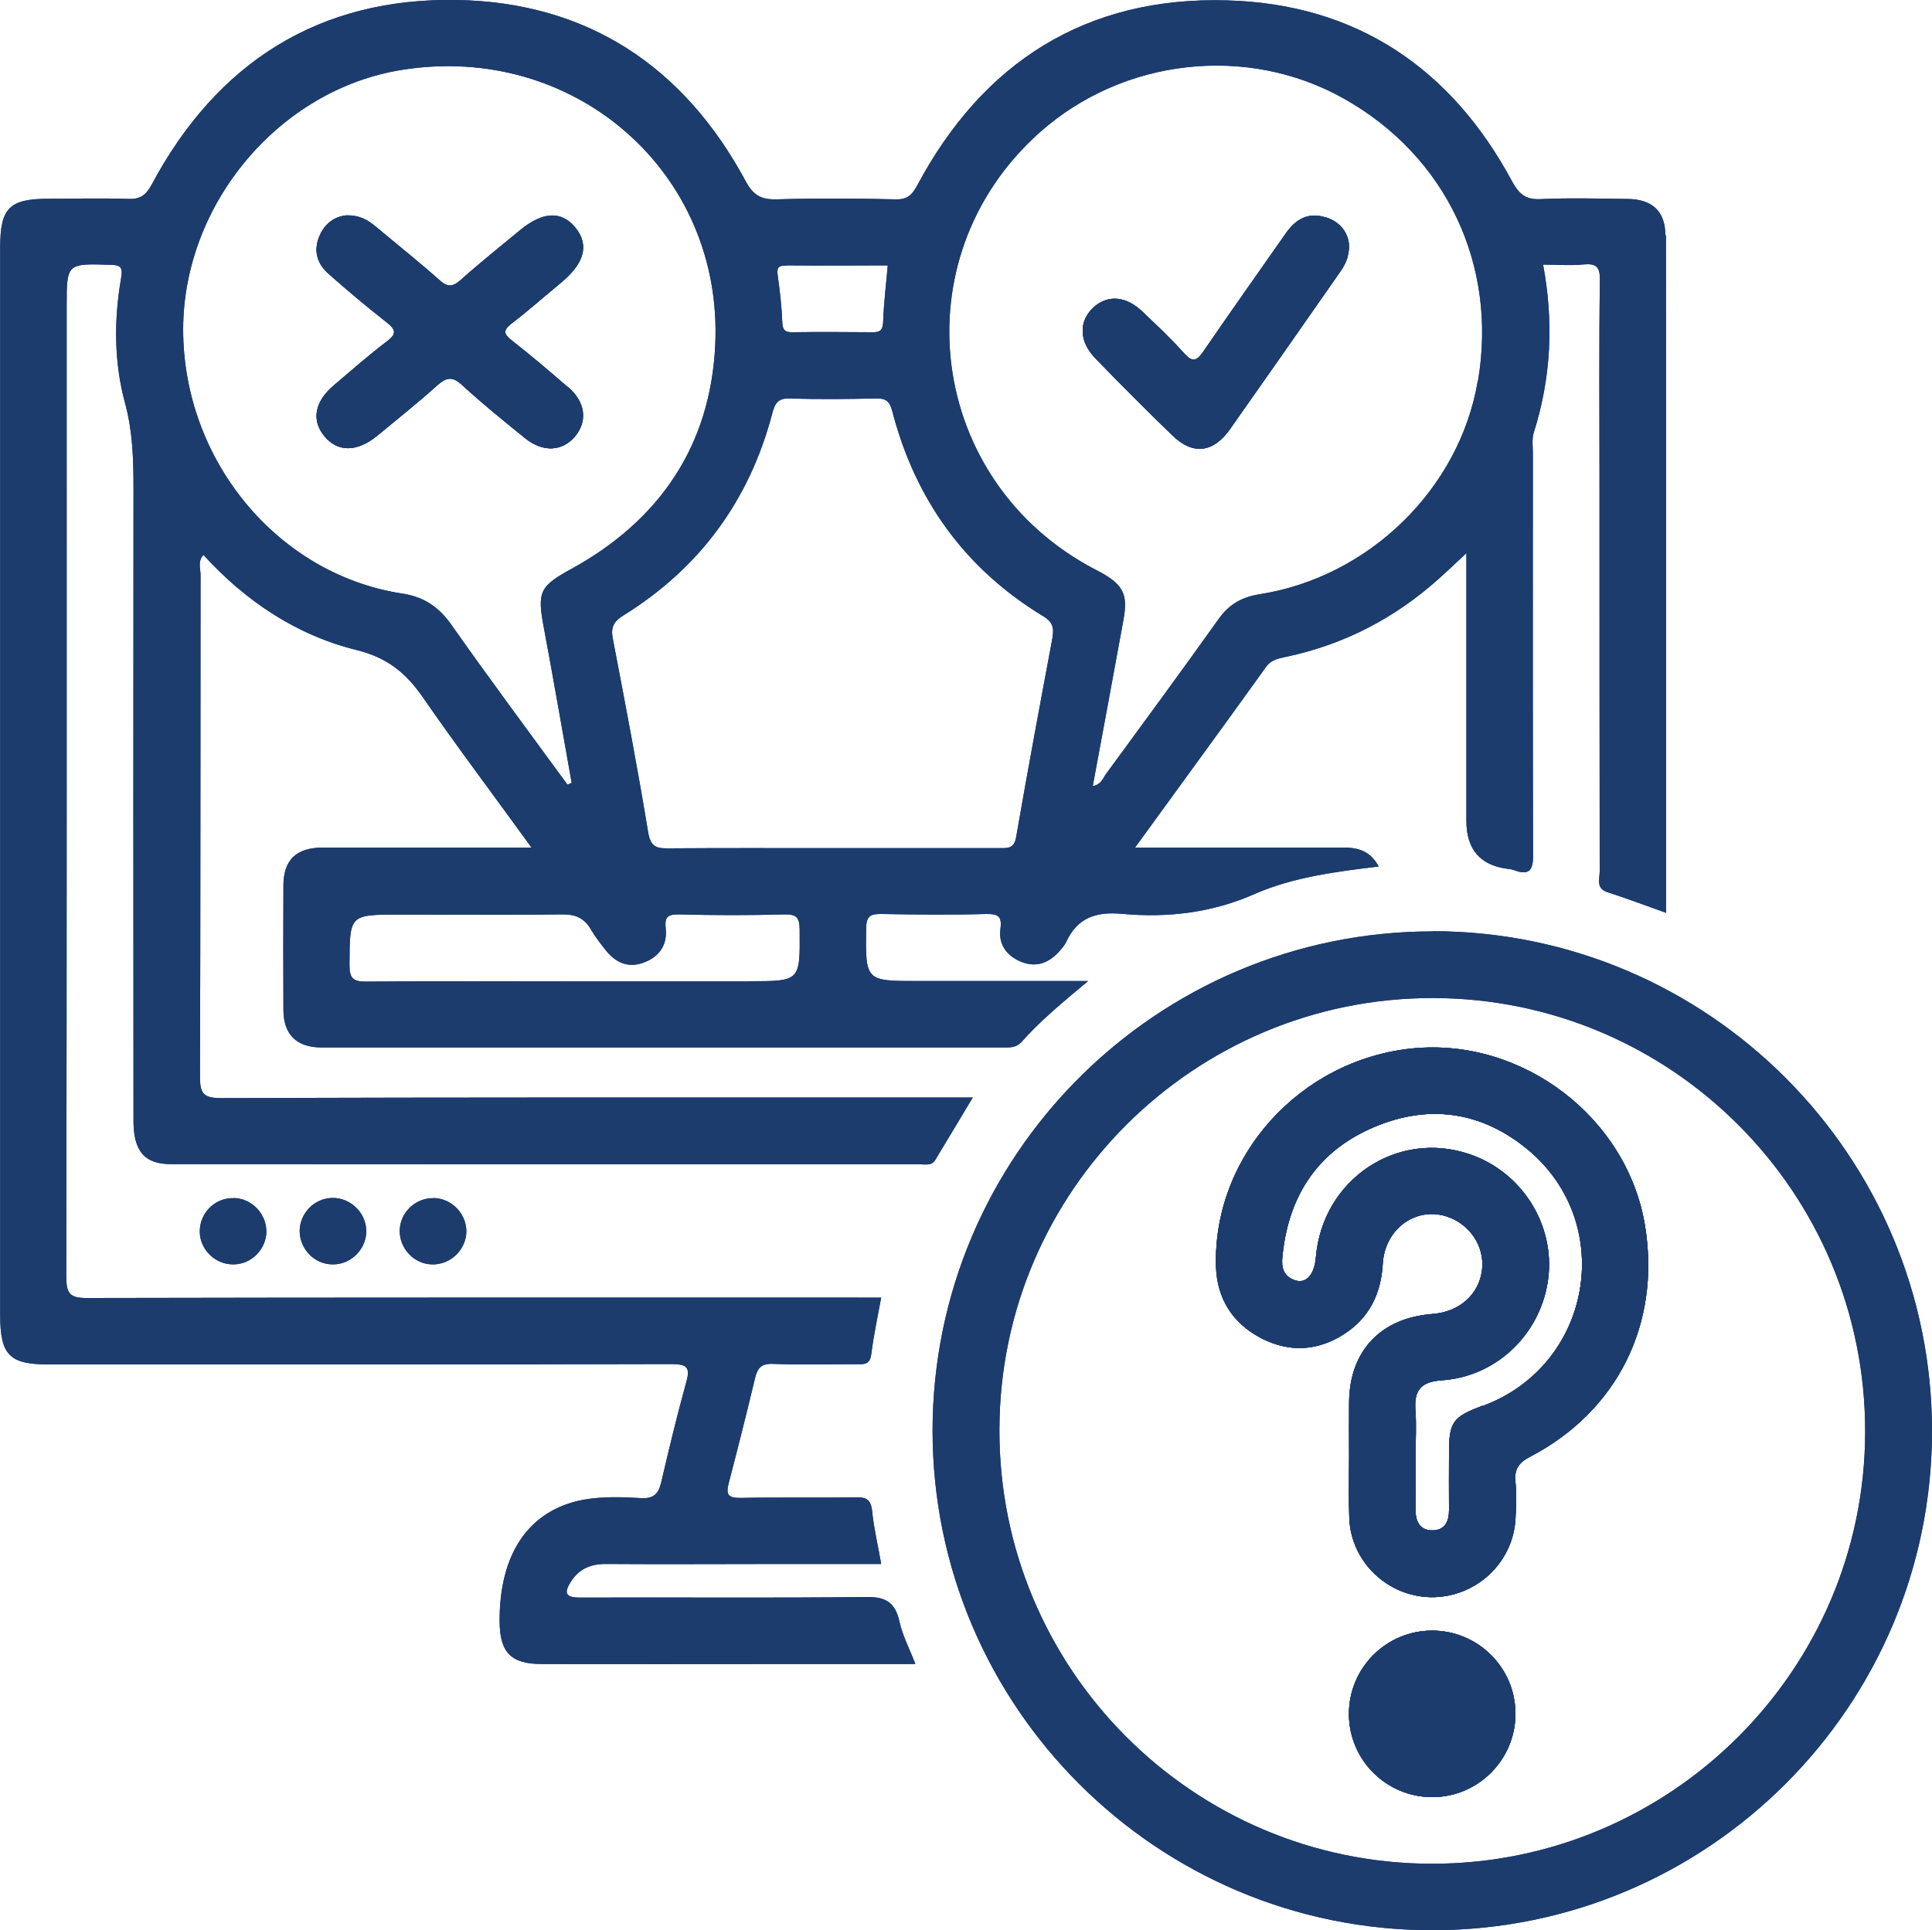 <?xml version="1.0" encoding="UTF-8"?>
<svg id="Layer_2" data-name="Layer 2" xmlns="http://www.w3.org/2000/svg" viewBox="0 0 100 99.93">
  <defs>
    <style>
      .cls-1 {
        fill: #1c3c6e;
        stroke-width: 0px;
      }
    </style>
  </defs>
  <g id="Layer_1-2" data-name="Layer 1">
    <g>
      <path class="cls-1" d="M12.11,62.02c.92.02,1.68.81,1.68,1.73-.01.93-.78,1.71-1.71,1.71-.93.01-1.72-.75-1.74-1.67-.02-.98.78-1.79,1.76-1.76Z"/>
      <path class="cls-1" d="M17.2,62.02c.92-.02,1.72.73,1.76,1.65.03.97-.77,1.8-1.74,1.79-.93,0-1.69-.77-1.71-1.71,0-.93.75-1.71,1.68-1.73Z"/>
      <path class="cls-1" d="M22.43,62.02c.93.01,1.69.78,1.71,1.71,0,.97-.83,1.77-1.8,1.73-.93-.03-1.67-.84-1.65-1.76.02-.93.81-1.68,1.74-1.67Z"/>
      <path class="cls-1" d="M29.38,20.04c-.94-.82-1.91-1.64-2.89-2.41-.43-.33-.46-.53-.02-.88.89-.68,1.72-1.42,2.57-2.12,1.22-1.01,1.46-1.95.75-2.83-.73-.9-1.72-.84-2.9.15-1.03.85-2.06,1.67-3.05,2.56-.41.36-.68.37-1.08.01-1.08-.96-2.2-1.85-3.31-2.78-.39-.32-.81-.6-1.53-.58-.56.05-1.11.39-1.39,1.09-.31.76-.09,1.42.51,1.94.97.85,1.96,1.68,2.97,2.48.5.38.55.61.02,1.01-.94.71-1.83,1.5-2.74,2.27-.99.83-1.16,1.79-.51,2.6.69.86,1.69.86,2.74.01,1.05-.86,2.12-1.72,3.13-2.63.46-.41.77-.46,1.26-.02,1.06.97,2.18,1.87,3.29,2.78.92.74,1.92.68,2.58-.12.65-.79.52-1.77-.39-2.55ZM29.38,20.04c-.94-.82-1.91-1.64-2.89-2.41-.43-.33-.46-.53-.02-.88.89-.68,1.72-1.42,2.57-2.12,1.22-1.01,1.46-1.95.75-2.83-.73-.9-1.72-.84-2.9.15-1.03.85-2.06,1.67-3.05,2.56-.41.36-.68.37-1.08.01-1.08-.96-2.2-1.85-3.31-2.78-.39-.32-.81-.6-1.53-.58-.56.05-1.11.39-1.39,1.09-.31.76-.09,1.42.51,1.94.97.85,1.96,1.68,2.97,2.48.5.38.55.61.02,1.01-.94.71-1.83,1.5-2.74,2.27-.99.83-1.16,1.79-.51,2.6.69.86,1.69.86,2.74.01,1.05-.86,2.12-1.72,3.13-2.63.46-.41.77-.46,1.26-.02,1.06.97,2.18,1.87,3.29,2.78.92.74,1.92.68,2.58-.12.65-.79.52-1.77-.39-2.55ZM29.38,20.04c-.94-.82-1.91-1.64-2.89-2.41-.43-.33-.46-.53-.02-.88.89-.68,1.72-1.42,2.57-2.12,1.22-1.01,1.46-1.95.75-2.83-.73-.9-1.72-.84-2.9.15-1.03.85-2.06,1.67-3.05,2.56-.41.36-.68.37-1.08.01-1.08-.96-2.2-1.85-3.31-2.78-.39-.32-.81-.6-1.53-.58-.56.05-1.11.39-1.39,1.09-.31.76-.09,1.42.51,1.94.97.85,1.96,1.68,2.97,2.48.5.38.55.61.02,1.01-.94.71-1.83,1.5-2.74,2.27-.99.83-1.16,1.79-.51,2.6.69.86,1.69.86,2.74.01,1.05-.86,2.12-1.72,3.13-2.63.46-.41.77-.46,1.26-.02,1.06.97,2.18,1.87,3.29,2.78.92.74,1.92.68,2.58-.12.65-.79.52-1.77-.39-2.55ZM68.63,11.26c-.88-.29-1.53.06-2.04.77-1.44,2.06-2.89,4.1-4.3,6.16-.37.54-.59.56-1.01.09-.67-.75-1.41-1.44-2.13-2.13-.86-.84-1.83-.91-2.57-.22-.76.73-.73,1.76.15,2.65,1.3,1.34,2.62,2.66,3.95,3.95,1.05,1.03,2.1.92,2.97-.3,1.9-2.7,3.78-5.39,5.67-8.1.26-.38.52-.77.5-1.49-.05-.58-.43-1.15-1.19-1.39ZM68.63,11.26c-.88-.29-1.53.06-2.04.77-1.44,2.06-2.89,4.1-4.3,6.16-.37.54-.59.56-1.01.09-.67-.75-1.41-1.44-2.13-2.13-.86-.84-1.83-.91-2.57-.22-.76.73-.73,1.76.15,2.65,1.3,1.34,2.62,2.66,3.95,3.95,1.05,1.03,2.1.92,2.97-.3,1.9-2.7,3.78-5.39,5.67-8.1.26-.38.52-.77.5-1.49-.05-.58-.43-1.15-1.19-1.39ZM29.38,20.04c-.94-.82-1.91-1.64-2.89-2.41-.43-.33-.46-.53-.02-.88.89-.68,1.72-1.42,2.57-2.12,1.22-1.01,1.46-1.95.75-2.83-.73-.9-1.72-.84-2.9.15-1.03.85-2.06,1.67-3.05,2.56-.41.36-.68.37-1.08.01-1.08-.96-2.2-1.85-3.31-2.78-.39-.32-.81-.6-1.53-.58-.56.05-1.11.39-1.39,1.09-.31.76-.09,1.42.51,1.94.97.85,1.96,1.68,2.97,2.48.5.38.55.61.02,1.01-.94.71-1.83,1.5-2.74,2.27-.99.83-1.16,1.79-.51,2.6.69.86,1.69.86,2.74.01,1.05-.86,2.12-1.72,3.13-2.63.46-.41.77-.46,1.26-.02,1.06.97,2.18,1.87,3.29,2.78.92.74,1.92.68,2.58-.12.65-.79.52-1.77-.39-2.55ZM86.2,12.2c0-1.26-.68-1.89-1.96-1.9-1.51-.02-3.02-.06-4.53.01-.76.03-1.09-.28-1.44-.91C75.12,3.53,70.2.2,63.51.02c-7.26-.21-12.63,3.18-16.04,9.59-.28.51-.53.73-1.13.71-2.04-.05-4.09-.06-6.14,0-.81.02-1.22-.21-1.62-.97C35.39,3.44,30.41.13,23.69,0c-7.17-.14-12.47,3.24-15.84,9.56-.3.55-.59.76-1.21.74-1.37-.05-2.73-.01-4.1-.01-2.06,0-2.53.47-2.53,2.52v55.27c0,2.07.47,2.56,2.51,2.56,10.74,0,21.47.01,32.21-.02.86,0,1.01.18.78.98-.47,1.69-.88,3.4-1.28,5.12-.14.6-.37.88-1.06.84-.99-.06-2.03-.09-3,.09-2.82.54-4.33,2.82-4.31,6.29.01,1.62.59,2.21,2.19,2.21,3.99.01,7.97,0,11.96,0h7.37c-.3-.78-.66-1.46-.82-2.18-.22-1.01-.71-1.31-1.75-1.29-4.92.06-9.85.01-14.77.03-.83.01-.84-.28-.48-.84.43-.67,1.05-.91,1.83-.9,2.98.02,5.96,0,8.94,0h5.28c-.17-.98-.38-1.85-.47-2.74-.06-.61-.32-.73-.88-.71-1.98.03-3.95-.01-5.93.03-.67.01-.76-.2-.61-.77.47-1.81.93-3.62,1.36-5.43.13-.52.31-.76.92-.74,1.46.06,2.94.01,4.41.02.41.01.63-.05.69-.54.12-.96.32-1.89.51-2.91h-1.22c-13.29,0-26.58-.01-39.87.02-.91.01-1.09-.23-1.09-1.11.03-16.74.02-33.48.02-50.21,0-2.26,0-2.24,2.28-2.17.56.01.62.17.54.68-.38,2.18-.37,4.38.21,6.51.39,1.45.43,2.89.43,4.37-.01,10.91-.01,21.83,0,32.75,0,1.57.56,2.25,1.94,2.25,12.93.01,25.86.01,38.79.01.28,0,.59.08.77-.23.63-1.05,1.27-2.1,1.94-3.23h-1.31c-12.53,0-25.07-.01-37.6.03-.92,0-1.09-.24-1.09-1.12.03-8.65.02-17.32.03-25.97,0-.32-.16-.7.15-1.03,2.2,2.41,4.83,4.16,7.95,4.93,1.57.39,2.53,1.18,3.4,2.43,1.79,2.59,3.68,5.09,5.63,7.79h-10.81c-1.36.01-2.02.63-2.03,1.95-.01,2.15-.01,4.31,0,6.46.01,1.27.67,1.92,1.94,1.94h35.35c.32,0,.62.01.89-.26.99-1.12,2.14-2.07,3.47-3.18h-8.79c-2.75,0-2.73,0-2.7-2.72.01-.66.23-.76.81-.75,1.8.03,3.59.05,5.39,0,.66-.01.84.12.75.81-.1.79.35,1.37,1.09,1.67.76.3,1.41.06,1.94-.53.14-.15.29-.32.38-.51.58-1.26,1.56-1.57,2.87-1.45,2.37.22,4.68-.05,6.91-1.04,1.98-.86,4.16-1.14,6.39-1.41-.45-.84-1.11-.98-1.85-.98-2.51.01-5.03,0-7.55,0h-3.21c2.35-3.24,4.59-6.3,6.8-9.38.28-.37.66-.41,1.04-.5,2.97-.63,5.59-1.99,7.85-4.01.46-.41.91-.84,1.46-1.35v13.86q0,2.2,2.12,2.48c.12.02.22.02.32.06.91.35,1.03-.09,1.01-.89-.02-6.9-.01-13.79-.01-20.69,0-.36-.06-.74.05-1.07.89-2.82,1.04-5.69.48-8.69.75,0,1.43.06,2.1-.01.67-.06.85.14.84.82-.05,3.41-.02,6.83-.02,10.24,0,6.79,0,13.57.01,20.36,0,.39-.21.88.4,1.08,1,.32,1.99.7,3.04,1.07,0-11.75,0-23.42-.01-35.09ZM40.7,13.74c1.75.02,3.49,0,5.25,0-.09,1.04-.21,1.99-.24,2.95-.02.45-.21.52-.59.51-1.36-.01-2.72-.02-4.08,0-.43.01-.54-.13-.55-.54-.03-.78-.12-1.57-.23-2.35-.05-.38-.05-.58.44-.56ZM23.34,32.31c-.66-.91-1.41-1.41-2.52-1.58-6.47-.99-11.35-6.92-11.34-13.7.02-6.5,4.99-12.4,11.31-13.41,8.92-1.44,16.66,5.29,16.23,14.25-.25,5.2-2.87,9.06-7.42,11.57-1.66.91-1.81,1.18-1.45,3.06.5,2.67.96,5.36,1.44,8.03-.07.03-.15.07-.22.09-2.02-2.76-4.07-5.52-6.04-8.32ZM38.78,50.81h-9.04c-3.59,0-7.18-.02-10.77.01-.69.01-.89-.17-.88-.88.01-2.59-.01-2.59,2.6-2.59,2.8,0,5.6.03,8.39-.01.7-.01,1.15.18,1.5.77.23.4.52.77.81,1.13.51.62,1.15.88,1.91.6.81-.29,1.24-.9,1.16-1.74-.07-.61.07-.77.69-.76,1.82.05,3.65.05,5.48,0,.63-.01.75.2.76.78.02,2.68.05,2.68-2.62,2.68ZM54.49,32.95c-.65,3.46-1.29,6.9-1.89,10.36-.1.64-.45.6-.89.6h-8.72c-2.8,0-5.6-.01-8.4.01-.62.01-.91-.08-1.04-.82-.55-3.35-1.19-6.69-1.83-10.03-.12-.6.05-.9.55-1.21,3.95-2.45,6.52-5.96,7.7-10.45.15-.6.35-.81.97-.78,1.47.05,2.95.03,4.41,0,.52-.01.7.15.84.68,1.19,4.57,3.77,8.15,7.82,10.6.43.26.56.55.47,1.05ZM76.49,19.72c-.94,5.58-5.63,10.17-11.32,11.05-.92.15-1.58.54-2.11,1.3-1.91,2.68-3.87,5.35-5.82,8.01-.16.22-.23.53-.68.62.54-2.91,1.07-5.76,1.59-8.61.25-1.38-.02-1.87-1.45-2.6-8.71-4.53-10.2-16.11-2.89-22.63,4.32-3.85,10.74-4.57,15.74-1.76,5.3,2.97,7.97,8.61,6.95,14.62ZM68.63,11.26c-.88-.29-1.53.06-2.04.77-1.44,2.06-2.89,4.1-4.3,6.16-.37.54-.59.56-1.01.09-.67-.75-1.41-1.44-2.13-2.13-.86-.84-1.83-.91-2.57-.22-.76.73-.73,1.76.15,2.65,1.3,1.34,2.62,2.66,3.95,3.95,1.05,1.03,2.1.92,2.97-.3,1.9-2.7,3.78-5.39,5.67-8.1.26-.38.52-.77.5-1.49-.05-.58-.43-1.15-1.19-1.39ZM29.77,22.58c.65-.79.52-1.77-.39-2.55-.94-.82-1.91-1.64-2.89-2.41-.43-.33-.46-.53-.02-.88.89-.68,1.72-1.42,2.57-2.12,1.22-1.01,1.46-1.95.75-2.83-.73-.9-1.72-.84-2.9.15-1.03.85-2.06,1.67-3.05,2.56-.41.36-.68.37-1.08.01-1.08-.96-2.2-1.85-3.31-2.78-.39-.32-.81-.6-1.53-.58-.56.05-1.11.39-1.39,1.09-.31.76-.09,1.42.51,1.94.97.85,1.96,1.68,2.97,2.48.5.38.55.61.02,1.01-.94.71-1.83,1.5-2.74,2.27-.99.83-1.16,1.79-.51,2.6.69.86,1.69.86,2.74.01,1.05-.86,2.12-1.72,3.13-2.63.46-.41.77-.46,1.26-.02,1.06.97,2.18,1.87,3.29,2.78.92.74,1.92.68,2.58-.12ZM29.38,20.04c-.94-.82-1.91-1.64-2.89-2.41-.43-.33-.46-.53-.02-.88.89-.68,1.72-1.42,2.57-2.12,1.22-1.01,1.46-1.95.75-2.83-.73-.9-1.72-.84-2.9.15-1.03.85-2.06,1.67-3.05,2.56-.41.36-.68.37-1.08.01-1.08-.96-2.2-1.85-3.31-2.78-.39-.32-.81-.6-1.53-.58-.56.05-1.11.39-1.39,1.09-.31.76-.09,1.42.51,1.94.97.85,1.96,1.68,2.97,2.48.5.38.55.61.02,1.01-.94.71-1.83,1.5-2.74,2.27-.99.83-1.16,1.79-.51,2.6.69.86,1.69.86,2.74.01,1.05-.86,2.12-1.72,3.13-2.63.46-.41.77-.46,1.26-.02,1.06.97,2.18,1.87,3.29,2.78.92.74,1.92.68,2.58-.12.65-.79.52-1.77-.39-2.55ZM68.63,11.26c-.88-.29-1.53.06-2.04.77-1.44,2.06-2.89,4.1-4.3,6.16-.37.54-.59.56-1.01.09-.67-.75-1.41-1.44-2.13-2.13-.86-.84-1.83-.91-2.57-.22-.76.73-.73,1.76.15,2.65,1.3,1.34,2.62,2.66,3.95,3.95,1.05,1.03,2.1.92,2.97-.3,1.9-2.7,3.78-5.39,5.67-8.1.26-.38.52-.77.5-1.49-.05-.58-.43-1.15-1.19-1.39ZM68.63,11.26c-.88-.29-1.53.06-2.04.77-1.44,2.06-2.89,4.1-4.3,6.16-.37.54-.59.56-1.01.09-.67-.75-1.41-1.44-2.13-2.13-.86-.84-1.83-.91-2.57-.22-.76.73-.73,1.76.15,2.65,1.3,1.34,2.62,2.66,3.95,3.95,1.05,1.03,2.1.92,2.97-.3,1.9-2.7,3.78-5.39,5.67-8.1.26-.38.52-.77.5-1.49-.05-.58-.43-1.15-1.19-1.39ZM29.38,20.04c-.94-.82-1.91-1.64-2.89-2.41-.43-.33-.46-.53-.02-.88.89-.68,1.72-1.42,2.57-2.12,1.22-1.01,1.46-1.95.75-2.83-.73-.9-1.72-.84-2.9.15-1.03.85-2.06,1.67-3.05,2.56-.41.36-.68.37-1.08.01-1.08-.96-2.2-1.85-3.31-2.78-.39-.32-.81-.6-1.53-.58-.56.05-1.11.39-1.39,1.09-.31.76-.09,1.42.51,1.94.97.85,1.96,1.68,2.97,2.48.5.38.55.61.02,1.01-.94.71-1.83,1.5-2.74,2.27-.99.83-1.16,1.79-.51,2.6.69.86,1.69.86,2.74.01,1.05-.86,2.12-1.72,3.13-2.63.46-.41.77-.46,1.26-.02,1.06.97,2.18,1.87,3.29,2.78.92.74,1.92.68,2.58-.12.65-.79.52-1.77-.39-2.55ZM29.38,20.04c-.94-.82-1.91-1.64-2.89-2.41-.43-.33-.46-.53-.02-.88.89-.68,1.72-1.42,2.57-2.12,1.22-1.01,1.46-1.95.75-2.83-.73-.9-1.72-.84-2.9.15-1.03.85-2.06,1.67-3.05,2.56-.41.36-.68.37-1.08.01-1.08-.96-2.2-1.85-3.31-2.78-.39-.32-.81-.6-1.53-.58-.56.05-1.11.39-1.39,1.09-.31.76-.09,1.42.51,1.94.97.85,1.96,1.68,2.97,2.48.5.38.55.61.02,1.01-.94.71-1.83,1.5-2.74,2.27-.99.83-1.16,1.79-.51,2.6.69.86,1.69.86,2.74.01,1.05-.86,2.12-1.72,3.13-2.63.46-.41.77-.46,1.26-.02,1.06.97,2.18,1.87,3.29,2.78.92.74,1.92.68,2.58-.12.65-.79.52-1.77-.39-2.55ZM29.38,20.04c-.94-.82-1.91-1.64-2.89-2.41-.43-.33-.46-.53-.02-.88.89-.68,1.72-1.42,2.57-2.12,1.22-1.01,1.46-1.95.75-2.83-.73-.9-1.72-.84-2.9.15-1.03.85-2.06,1.67-3.05,2.56-.41.36-.68.37-1.08.01-1.08-.96-2.2-1.85-3.31-2.78-.39-.32-.81-.6-1.53-.58-.56.05-1.11.39-1.39,1.09-.31.76-.09,1.42.51,1.94.97.85,1.96,1.68,2.97,2.48.5.38.55.61.02,1.01-.94.71-1.83,1.5-2.74,2.27-.99.83-1.16,1.79-.51,2.6.69.86,1.69.86,2.74.01,1.05-.86,2.12-1.72,3.13-2.63.46-.41.77-.46,1.26-.02,1.06.97,2.18,1.87,3.29,2.78.92.74,1.92.68,2.58-.12.65-.79.52-1.77-.39-2.55Z"/>
      <path class="cls-1" d="M78.44,88.71c.01,2.37-1.91,4.32-4.29,4.33s-4.32-1.91-4.33-4.29c-.01-2.38,1.91-4.32,4.29-4.33s4.32,1.91,4.33,4.29Z"/>
      <path class="cls-1" d="M85.15,63.49c-.9-5.62-6.34-9.78-12.05-9.21-5.82.59-10.32,5.58-10.16,11.28.05,1.67.86,2.95,2.34,3.72,1.45.75,2.93.67,4.3-.22,1.3-.84,1.9-2.09,1.99-3.62.1-1.79,1.66-2.95,3.25-2.48,1.24.37,2.04,1.56,1.89,2.79-.16,1.28-1.18,2.18-2.59,2.28-2.66.21-4.26,1.91-4.29,4.55-.01.93,0,1.87,0,2.8,0,1.08-.03,2.15.01,3.24.1,2.25,1.98,4.03,4.22,4.07,2.29.03,4.24-1.74,4.38-4.03.03-.65.06-1.29,0-1.94-.07-.67.17-1,.77-1.31,4.52-2.36,6.75-6.89,5.94-11.92ZM76.77,72.77c-1.59.58-1.77.85-1.77,2.49,0,.98-.01,1.95,0,2.91.01.58-.21,1.04-.82,1.06-.67.02-.92-.44-.91-1.07.01-.93,0-1.87,0-2.8,0-.79.05-1.58-.01-2.37-.07-1.01.28-1.46,1.38-1.53,2.88-.2,5.16-2.47,5.5-5.31.33-2.78-1.38-5.47-4.06-6.39-3.76-1.29-7.63,1.3-7.97,5.33-.08.97-.56,1.44-1.19,1.15-.63-.28-.59-.85-.52-1.39.35-3.06,1.89-5.31,4.75-6.51,2.87-1.21,5.6-.77,7.97,1.21,4.57,3.85,3.26,11.14-2.35,13.23Z"/>
      <path class="cls-1" d="M74.16,48.22c-14.29,0-25.89,11.59-25.89,25.86.01,14.27,11.62,25.88,25.9,25.85,14.23-.01,25.81-11.58,25.83-25.81.02-14.27-11.58-25.9-25.84-25.91ZM74.11,96.49c-12.38-.01-22.42-10.1-22.38-22.49.02-12.33,10.09-22.34,22.43-22.33,12.38.01,22.42,10.09,22.38,22.49-.03,12.33-10.1,22.34-22.43,22.33Z"/>
      <path class="cls-1" d="M29.38,20.04c-.94-.82-1.91-1.64-2.89-2.41-.43-.33-.46-.53-.02-.88.89-.68,1.72-1.42,2.57-2.12,1.22-1.01,1.46-1.95.75-2.83-.73-.9-1.72-.84-2.9.15-1.03.85-2.06,1.67-3.05,2.56-.41.36-.68.37-1.08.01-1.08-.96-2.2-1.85-3.31-2.78-.39-.32-.81-.6-1.53-.58-.56.05-1.11.39-1.39,1.09-.31.76-.09,1.42.51,1.94.97.85,1.96,1.68,2.97,2.48.5.38.55.61.02,1.01-.94.71-1.83,1.5-2.74,2.27-.99.83-1.16,1.79-.51,2.6.69.86,1.69.86,2.74.01,1.05-.86,2.12-1.72,3.13-2.63.46-.41.77-.46,1.26-.02,1.06.97,2.18,1.87,3.29,2.78.92.74,1.92.68,2.58-.12.65-.79.52-1.77-.39-2.55ZM29.38,20.04c-.94-.82-1.91-1.64-2.89-2.41-.43-.33-.46-.53-.02-.88.89-.68,1.72-1.42,2.57-2.12,1.22-1.01,1.46-1.95.75-2.83-.73-.9-1.72-.84-2.9.15-1.03.85-2.06,1.67-3.05,2.56-.41.36-.68.37-1.08.01-1.08-.96-2.2-1.85-3.31-2.78-.39-.32-.81-.6-1.53-.58-.56.05-1.11.39-1.39,1.09-.31.76-.09,1.42.51,1.94.97.85,1.96,1.68,2.97,2.48.5.38.55.61.02,1.01-.94.71-1.83,1.5-2.74,2.27-.99.83-1.16,1.79-.51,2.6.69.86,1.69.86,2.74.01,1.05-.86,2.12-1.72,3.13-2.63.46-.41.77-.46,1.26-.02,1.06.97,2.18,1.87,3.29,2.78.92.74,1.92.68,2.58-.12.65-.79.52-1.77-.39-2.55ZM29.38,20.04c-.94-.82-1.91-1.64-2.89-2.41-.43-.33-.46-.53-.02-.88.89-.68,1.72-1.42,2.57-2.12,1.22-1.01,1.46-1.95.75-2.83-.73-.9-1.72-.84-2.9.15-1.03.85-2.06,1.67-3.05,2.56-.41.36-.68.37-1.08.01-1.08-.96-2.2-1.85-3.31-2.78-.39-.32-.81-.6-1.53-.58-.56.05-1.11.39-1.39,1.09-.31.76-.09,1.42.51,1.94.97.85,1.96,1.68,2.97,2.48.5.38.55.61.02,1.01-.94.71-1.83,1.5-2.74,2.27-.99.83-1.16,1.79-.51,2.6.69.86,1.69.86,2.74.01,1.05-.86,2.12-1.72,3.13-2.63.46-.41.77-.46,1.26-.02,1.06.97,2.18,1.87,3.29,2.78.92.74,1.92.68,2.58-.12.65-.79.52-1.77-.39-2.55ZM68.63,11.26c-.88-.29-1.53.06-2.04.77-1.44,2.06-2.89,4.1-4.3,6.16-.37.54-.59.56-1.01.09-.67-.75-1.41-1.44-2.13-2.13-.86-.84-1.83-.91-2.57-.22-.76.73-.73,1.76.15,2.65,1.3,1.34,2.62,2.66,3.95,3.95,1.05,1.03,2.1.92,2.97-.3,1.9-2.7,3.78-5.39,5.67-8.1.26-.38.52-.77.5-1.49-.05-.58-.43-1.15-1.19-1.39ZM68.63,11.26c-.88-.29-1.53.06-2.04.77-1.44,2.06-2.89,4.1-4.3,6.16-.37.54-.59.56-1.01.09-.67-.75-1.41-1.44-2.13-2.13-.86-.84-1.83-.91-2.57-.22-.76.73-.73,1.76.15,2.65,1.3,1.34,2.62,2.66,3.95,3.95,1.05,1.03,2.1.92,2.97-.3,1.9-2.7,3.78-5.39,5.67-8.1.26-.38.52-.77.5-1.49-.05-.58-.43-1.15-1.19-1.39ZM29.38,20.04c-.94-.82-1.91-1.64-2.89-2.41-.43-.33-.46-.53-.02-.88.89-.68,1.72-1.42,2.57-2.12,1.22-1.01,1.46-1.95.75-2.83-.73-.9-1.72-.84-2.9.15-1.03.85-2.06,1.67-3.05,2.56-.41.36-.68.37-1.08.01-1.08-.96-2.2-1.85-3.31-2.78-.39-.32-.81-.6-1.53-.58-.56.05-1.11.39-1.39,1.09-.31.76-.09,1.42.51,1.94.97.85,1.96,1.68,2.97,2.48.5.38.55.61.02,1.01-.94.71-1.83,1.5-2.74,2.27-.99.83-1.16,1.79-.51,2.6.69.86,1.69.86,2.74.01,1.05-.86,2.12-1.72,3.13-2.63.46-.41.77-.46,1.26-.02,1.06.97,2.18,1.87,3.29,2.78.92.74,1.92.68,2.58-.12.65-.79.52-1.77-.39-2.55ZM86.2,12.2c0-1.26-.68-1.89-1.96-1.9-1.51-.02-3.02-.06-4.53.01-.76.03-1.09-.28-1.44-.91C75.12,3.53,70.2.2,63.51.02c-7.26-.21-12.63,3.18-16.04,9.59-.28.51-.53.73-1.13.71-2.04-.05-4.09-.06-6.14,0-.81.02-1.22-.21-1.62-.97C35.39,3.44,30.41.13,23.69,0c-7.17-.14-12.47,3.24-15.84,9.56-.3.55-.59.76-1.21.74-1.37-.05-2.73-.01-4.1-.01-2.06,0-2.53.47-2.53,2.52v55.27c0,2.07.47,2.56,2.51,2.56,10.74,0,21.47.01,32.21-.02.86,0,1.01.18.78.98-.47,1.69-.88,3.4-1.28,5.12-.14.6-.37.88-1.06.84-.99-.06-2.03-.09-3,.09-2.82.54-4.33,2.82-4.31,6.29.01,1.62.59,2.21,2.19,2.21,3.99.01,7.97,0,11.96,0h7.37c-.3-.78-.66-1.46-.82-2.18-.22-1.01-.71-1.31-1.75-1.29-4.92.06-9.85.01-14.77.03-.83.01-.84-.28-.48-.84.43-.67,1.05-.91,1.83-.9,2.98.02,5.96,0,8.94,0h5.28c-.17-.98-.38-1.85-.47-2.74-.06-.61-.32-.73-.88-.71-1.98.03-3.95-.01-5.93.03-.67.01-.76-.2-.61-.77.47-1.81.93-3.62,1.36-5.43.13-.52.31-.76.92-.74,1.46.06,2.94.01,4.41.02.41.01.63-.05.69-.54.12-.96.32-1.89.51-2.91h-1.22c-13.29,0-26.58-.01-39.87.02-.91.01-1.09-.23-1.09-1.11.03-16.74.02-33.48.02-50.21,0-2.26,0-2.24,2.28-2.17.56.01.62.17.54.68-.38,2.18-.37,4.38.21,6.51.39,1.45.43,2.89.43,4.37-.01,10.91-.01,21.83,0,32.75,0,1.57.56,2.25,1.94,2.25,12.93.01,25.86.01,38.79.01.28,0,.59.08.77-.23.63-1.05,1.27-2.1,1.94-3.23h-1.31c-12.53,0-25.07-.01-37.6.03-.92,0-1.09-.24-1.09-1.12.03-8.65.02-17.32.03-25.97,0-.32-.16-.7.15-1.03,2.2,2.41,4.83,4.16,7.95,4.93,1.57.39,2.53,1.18,3.4,2.43,1.79,2.59,3.68,5.09,5.63,7.79h-10.81c-1.36.01-2.02.63-2.03,1.95-.01,2.15-.01,4.31,0,6.46.01,1.27.67,1.92,1.94,1.94h35.35c.32,0,.62.01.89-.26.99-1.12,2.14-2.07,3.47-3.18h-8.79c-2.75,0-2.73,0-2.7-2.72.01-.66.23-.76.81-.75,1.8.03,3.59.05,5.39,0,.66-.01.84.12.75.81-.1.79.35,1.37,1.09,1.67.76.3,1.41.06,1.94-.53.14-.15.29-.32.38-.51.58-1.26,1.56-1.57,2.87-1.45,2.37.22,4.68-.05,6.91-1.04,1.98-.86,4.16-1.14,6.39-1.41-.45-.84-1.11-.98-1.85-.98-2.51.01-5.03,0-7.55,0h-3.21c2.35-3.24,4.59-6.3,6.8-9.38.28-.37.66-.41,1.04-.5,2.97-.63,5.59-1.99,7.85-4.01.46-.41.91-.84,1.46-1.35v13.86q0,2.2,2.12,2.48c.12.02.22.02.32.06.91.35,1.03-.09,1.01-.89-.02-6.9-.01-13.79-.01-20.69,0-.36-.06-.74.05-1.07.89-2.82,1.04-5.69.48-8.69.75,0,1.43.06,2.1-.01.67-.06.85.14.84.82-.05,3.41-.02,6.83-.02,10.24,0,6.79,0,13.57.01,20.36,0,.39-.21.88.4,1.08,1,.32,1.99.7,3.04,1.07,0-11.75,0-23.42-.01-35.09ZM40.7,13.74c1.75.02,3.49,0,5.25,0-.09,1.04-.21,1.99-.24,2.95-.02.45-.21.52-.59.51-1.36-.01-2.72-.02-4.08,0-.43.01-.54-.13-.55-.54-.03-.78-.12-1.57-.23-2.35-.05-.38-.05-.58.44-.56ZM23.34,32.31c-.66-.91-1.41-1.41-2.52-1.58-6.47-.99-11.35-6.92-11.34-13.7.02-6.5,4.99-12.4,11.31-13.41,8.92-1.44,16.66,5.29,16.23,14.25-.25,5.2-2.87,9.06-7.42,11.57-1.66.91-1.81,1.18-1.45,3.06.5,2.67.96,5.36,1.44,8.03-.07.03-.15.07-.22.09-2.02-2.76-4.07-5.52-6.04-8.32ZM38.78,50.81h-9.04c-3.59,0-7.18-.02-10.77.01-.69.01-.89-.17-.88-.88.01-2.59-.01-2.59,2.6-2.59,2.8,0,5.6.03,8.39-.01.7-.01,1.15.18,1.5.77.23.4.52.77.81,1.13.51.62,1.15.88,1.91.6.81-.29,1.24-.9,1.16-1.74-.07-.61.07-.77.69-.76,1.82.05,3.65.05,5.48,0,.63-.01.75.2.76.78.02,2.68.05,2.68-2.62,2.68ZM54.49,32.95c-.65,3.46-1.29,6.9-1.89,10.36-.1.64-.45.6-.89.6h-8.72c-2.8,0-5.6-.01-8.4.01-.62.01-.91-.08-1.04-.82-.55-3.35-1.19-6.69-1.83-10.03-.12-.6.05-.9.55-1.21,3.95-2.45,6.52-5.96,7.7-10.45.15-.6.35-.81.97-.78,1.47.05,2.95.03,4.41,0,.52-.01.7.15.84.68,1.19,4.57,3.77,8.15,7.82,10.6.43.26.56.55.47,1.05ZM76.49,19.72c-.94,5.58-5.63,10.17-11.32,11.05-.92.15-1.58.54-2.11,1.3-1.91,2.68-3.87,5.35-5.82,8.01-.16.22-.23.53-.68.62.54-2.91,1.07-5.76,1.59-8.61.25-1.38-.02-1.87-1.45-2.6-8.71-4.53-10.2-16.11-2.89-22.63,4.32-3.85,10.74-4.57,15.74-1.76,5.3,2.97,7.97,8.61,6.95,14.62ZM68.63,11.26c-.88-.29-1.53.06-2.04.77-1.44,2.06-2.89,4.1-4.3,6.16-.37.54-.59.56-1.01.09-.67-.75-1.41-1.44-2.13-2.13-.86-.84-1.83-.91-2.57-.22-.76.73-.73,1.76.15,2.65,1.3,1.34,2.62,2.66,3.95,3.95,1.05,1.03,2.1.92,2.97-.3,1.9-2.7,3.78-5.39,5.67-8.1.26-.38.52-.77.5-1.49-.05-.58-.43-1.15-1.19-1.39ZM29.77,22.58c.65-.79.52-1.77-.39-2.55-.94-.82-1.91-1.64-2.89-2.41-.43-.33-.46-.53-.02-.88.89-.68,1.72-1.42,2.57-2.12,1.22-1.01,1.46-1.95.75-2.83-.73-.9-1.72-.84-2.9.15-1.03.85-2.06,1.67-3.05,2.56-.41.36-.68.37-1.08.01-1.08-.96-2.2-1.85-3.31-2.78-.39-.32-.81-.6-1.53-.58-.56.05-1.11.39-1.39,1.09-.31.76-.09,1.42.51,1.94.97.85,1.96,1.68,2.97,2.48.5.38.55.61.02,1.01-.94.71-1.83,1.5-2.74,2.27-.99.83-1.16,1.79-.51,2.6.69.86,1.69.86,2.74.01,1.05-.86,2.12-1.72,3.13-2.63.46-.41.77-.46,1.26-.02,1.06.97,2.18,1.87,3.29,2.78.92.74,1.92.68,2.58-.12ZM29.38,20.04c-.94-.82-1.91-1.64-2.89-2.41-.43-.33-.46-.53-.02-.88.89-.68,1.72-1.42,2.57-2.12,1.22-1.01,1.46-1.95.75-2.83-.73-.9-1.72-.84-2.9.15-1.03.85-2.06,1.67-3.05,2.56-.41.36-.68.37-1.08.01-1.08-.96-2.2-1.85-3.31-2.78-.39-.32-.81-.6-1.53-.58-.56.05-1.11.39-1.39,1.09-.31.76-.09,1.42.51,1.94.97.85,1.96,1.68,2.97,2.48.5.38.55.61.02,1.01-.94.71-1.83,1.5-2.74,2.27-.99.83-1.16,1.79-.51,2.6.69.86,1.69.86,2.74.01,1.05-.86,2.12-1.72,3.13-2.63.46-.41.77-.46,1.26-.02,1.06.97,2.18,1.87,3.29,2.78.92.74,1.92.68,2.58-.12.65-.79.52-1.77-.39-2.55ZM68.63,11.26c-.88-.29-1.53.06-2.04.77-1.44,2.06-2.89,4.1-4.3,6.16-.37.54-.59.56-1.01.09-.67-.75-1.41-1.44-2.13-2.13-.86-.84-1.83-.91-2.57-.22-.76.73-.73,1.76.15,2.65,1.3,1.34,2.62,2.66,3.95,3.95,1.05,1.03,2.1.92,2.97-.3,1.9-2.7,3.78-5.39,5.67-8.1.26-.38.52-.77.5-1.49-.05-.58-.43-1.15-1.19-1.39ZM68.63,11.26c-.88-.29-1.53.06-2.04.77-1.44,2.06-2.89,4.1-4.3,6.16-.37.54-.59.56-1.01.09-.67-.75-1.41-1.44-2.13-2.13-.86-.84-1.83-.91-2.57-.22-.76.73-.73,1.76.15,2.65,1.3,1.34,2.62,2.66,3.95,3.95,1.05,1.03,2.1.92,2.97-.3,1.9-2.7,3.78-5.39,5.67-8.1.26-.38.52-.77.5-1.49-.05-.58-.43-1.15-1.19-1.39ZM29.38,20.04c-.94-.82-1.91-1.64-2.89-2.41-.43-.33-.46-.53-.02-.88.89-.68,1.72-1.42,2.57-2.12,1.22-1.01,1.46-1.95.75-2.83-.73-.9-1.72-.84-2.9.15-1.03.85-2.06,1.67-3.05,2.56-.41.36-.68.37-1.08.01-1.08-.96-2.2-1.85-3.31-2.78-.39-.32-.81-.6-1.53-.58-.56.05-1.11.39-1.39,1.09-.31.76-.09,1.42.51,1.94.97.85,1.96,1.68,2.97,2.48.5.38.55.61.02,1.01-.94.71-1.83,1.5-2.74,2.27-.99.83-1.16,1.79-.51,2.6.69.86,1.69.86,2.74.01,1.05-.86,2.12-1.72,3.13-2.63.46-.41.77-.46,1.26-.02,1.06.97,2.18,1.87,3.29,2.78.92.74,1.92.68,2.58-.12.65-.79.52-1.77-.39-2.55ZM29.38,20.04c-.94-.82-1.91-1.64-2.89-2.41-.43-.33-.46-.53-.02-.88.89-.68,1.72-1.42,2.57-2.12,1.22-1.01,1.46-1.95.75-2.83-.73-.9-1.72-.84-2.9.15-1.03.85-2.06,1.67-3.05,2.56-.41.36-.68.37-1.08.01-1.08-.96-2.2-1.85-3.31-2.78-.39-.32-.81-.6-1.53-.58-.56.05-1.11.39-1.39,1.09-.31.76-.09,1.42.51,1.94.97.85,1.96,1.68,2.97,2.48.5.38.55.61.02,1.01-.94.71-1.83,1.5-2.74,2.27-.99.83-1.16,1.79-.51,2.6.69.86,1.69.86,2.74.01,1.05-.86,2.12-1.72,3.13-2.63.46-.41.77-.46,1.26-.02,1.06.97,2.18,1.87,3.29,2.78.92.74,1.92.68,2.58-.12.65-.79.52-1.77-.39-2.55ZM29.38,20.04c-.94-.82-1.91-1.64-2.89-2.41-.43-.33-.46-.53-.02-.88.89-.68,1.72-1.42,2.57-2.12,1.22-1.01,1.46-1.95.75-2.83-.73-.9-1.72-.84-2.9.15-1.03.85-2.06,1.67-3.05,2.56-.41.36-.68.37-1.08.01-1.08-.96-2.2-1.85-3.31-2.78-.39-.32-.81-.6-1.53-.58-.56.05-1.11.39-1.39,1.09-.31.76-.09,1.42.51,1.94.97.85,1.96,1.68,2.97,2.48.5.38.55.61.02,1.01-.94.71-1.83,1.5-2.74,2.27-.99.83-1.16,1.79-.51,2.6.69.86,1.69.86,2.74.01,1.05-.86,2.12-1.72,3.13-2.63.46-.41.77-.46,1.26-.02,1.06.97,2.18,1.87,3.29,2.78.92.74,1.92.68,2.58-.12.65-.79.52-1.77-.39-2.55Z"/>
      <path class="cls-1" d="M78.44,88.71c.01,2.37-1.91,4.32-4.29,4.33s-4.32-1.91-4.33-4.29c-.01-2.38,1.91-4.32,4.29-4.33s4.32,1.91,4.33,4.29Z"/>
      <path class="cls-1" d="M85.15,63.49c-.9-5.62-6.34-9.78-12.05-9.21-5.82.59-10.32,5.58-10.16,11.28.05,1.67.86,2.95,2.34,3.72,1.45.75,2.93.67,4.3-.22,1.3-.84,1.9-2.09,1.99-3.62.1-1.79,1.66-2.95,3.25-2.48,1.24.37,2.04,1.56,1.89,2.79-.16,1.28-1.18,2.18-2.59,2.28-2.66.21-4.26,1.91-4.29,4.55-.01.93,0,1.87,0,2.8,0,1.08-.03,2.15.01,3.24.1,2.25,1.98,4.03,4.22,4.07,2.29.03,4.24-1.74,4.38-4.03.03-.65.06-1.29,0-1.94-.07-.67.17-1,.77-1.31,4.52-2.36,6.75-6.89,5.94-11.92ZM76.77,72.77c-1.59.58-1.77.85-1.77,2.49,0,.98-.01,1.95,0,2.91.01.58-.21,1.04-.82,1.06-.67.02-.92-.44-.91-1.07.01-.93,0-1.87,0-2.8,0-.79.05-1.58-.01-2.37-.07-1.01.28-1.46,1.38-1.53,2.88-.2,5.16-2.47,5.5-5.31.33-2.78-1.38-5.47-4.06-6.39-3.76-1.29-7.63,1.3-7.97,5.33-.08.97-.56,1.44-1.19,1.15-.63-.28-.59-.85-.52-1.39.35-3.06,1.89-5.31,4.75-6.51,2.87-1.21,5.6-.77,7.97,1.21,4.57,3.85,3.26,11.14-2.35,13.23Z"/>
      <path class="cls-1" d="M74.16,48.22c-14.29,0-25.89,11.59-25.89,25.86.01,14.27,11.62,25.88,25.9,25.85,14.23-.01,25.81-11.58,25.83-25.81.02-14.27-11.58-25.9-25.84-25.91ZM74.11,96.49c-12.38-.01-22.42-10.1-22.38-22.49.02-12.33,10.09-22.34,22.43-22.33,12.38.01,22.42,10.09,22.38,22.49-.03,12.33-10.1,22.34-22.43,22.33Z"/>
      <path class="cls-1" d="M13.79,63.75c-.01.93-.78,1.71-1.71,1.71-.93.01-1.72-.75-1.74-1.67-.02-.98.78-1.79,1.76-1.76.92.02,1.68.81,1.68,1.73Z"/>
      <path class="cls-1" d="M18.96,63.67c.03.97-.77,1.8-1.74,1.79-.93,0-1.69-.77-1.71-1.71,0-.93.75-1.71,1.68-1.73.92-.02,1.72.73,1.76,1.65Z"/>
      <path class="cls-1" d="M24.14,63.73c0,.97-.83,1.77-1.8,1.73-.93-.03-1.67-.84-1.65-1.76.02-.93.81-1.68,1.74-1.67.93.01,1.69.78,1.71,1.71Z"/>
      <path class="cls-1" d="M69.82,12.65c.02.71-.23,1.11-.5,1.49-1.89,2.71-3.77,5.4-5.67,8.1-.88,1.22-1.92,1.32-2.97.3-1.34-1.29-2.65-2.62-3.95-3.95-.88-.89-.91-1.92-.15-2.65.74-.69,1.71-.62,2.57.22.73.69,1.46,1.38,2.13,2.13.43.47.65.45,1.01-.09,1.41-2.06,2.86-4.1,4.3-6.16.51-.71,1.16-1.06,2.04-.77.76.24,1.14.82,1.19,1.39Z"/>
      <path class="cls-1" d="M29.77,22.58c-.66.8-1.66.85-2.58.12-1.12-.91-2.24-1.81-3.29-2.78-.48-.44-.79-.39-1.26.02-1.01.91-2.09,1.76-3.13,2.63-1.05.85-2.05.85-2.74-.01-.66-.82-.48-1.77.51-2.6.91-.77,1.8-1.56,2.74-2.27.53-.4.47-.63-.02-1.01-1.01-.79-2-1.62-2.97-2.48-.6-.52-.82-1.18-.51-1.94.29-.7.83-1.05,1.39-1.09.73-.02,1.14.25,1.53.58,1.11.92,2.22,1.82,3.31,2.78.4.36.67.35,1.08-.01.99-.89,2.03-1.71,3.05-2.56,1.19-.99,2.18-1.05,2.9-.15.71.89.47,1.82-.75,2.83-.85.7-1.68,1.44-2.57,2.12-.44.35-.4.54.02.88.98.77,1.95,1.59,2.89,2.41.91.77,1.04,1.75.39,2.55Z"/>
      <path class="cls-1" d="M78.44,88.71c.01,2.37-1.91,4.32-4.29,4.33s-4.32-1.91-4.33-4.29c-.01-2.38,1.91-4.32,4.29-4.33s4.32,1.91,4.33,4.29Z"/>
      <path class="cls-1" d="M85.15,63.49c-.9-5.62-6.34-9.78-12.05-9.21-5.82.59-10.32,5.58-10.16,11.28.05,1.67.86,2.95,2.34,3.72,1.45.75,2.93.67,4.3-.22,1.3-.84,1.9-2.09,1.99-3.62.1-1.79,1.66-2.95,3.25-2.48,1.24.37,2.04,1.56,1.89,2.79-.16,1.28-1.18,2.18-2.59,2.28-2.66.21-4.26,1.91-4.29,4.55-.01.93,0,1.87,0,2.8,0,1.08-.03,2.15.01,3.24.1,2.25,1.98,4.03,4.22,4.07,2.29.03,4.24-1.74,4.38-4.03.03-.65.06-1.29,0-1.94-.07-.67.17-1,.77-1.31,4.52-2.36,6.75-6.89,5.94-11.92ZM76.77,72.77c-1.59.58-1.77.85-1.77,2.49,0,.98-.01,1.95,0,2.91.01.58-.21,1.04-.82,1.06-.67.02-.92-.44-.91-1.07.01-.93,0-1.87,0-2.8,0-.79.05-1.58-.01-2.37-.07-1.01.28-1.46,1.38-1.53,2.88-.2,5.16-2.47,5.5-5.31.33-2.78-1.38-5.47-4.06-6.39-3.76-1.29-7.63,1.3-7.97,5.33-.08.97-.56,1.44-1.19,1.15-.63-.28-.59-.85-.52-1.39.35-3.06,1.89-5.31,4.75-6.51,2.87-1.21,5.6-.77,7.97,1.21,4.57,3.85,3.26,11.14-2.35,13.23Z"/>
      <path class="cls-1" d="M69.82,12.65c.02.71-.23,1.11-.5,1.49-1.89,2.71-3.77,5.4-5.67,8.1-.88,1.22-1.92,1.32-2.97.3-1.34-1.29-2.65-2.62-3.95-3.95-.88-.89-.91-1.92-.15-2.65.74-.69,1.71-.62,2.57.22.73.69,1.46,1.38,2.13,2.13.43.47.65.45,1.01-.09,1.41-2.06,2.86-4.1,4.3-6.16.51-.71,1.16-1.06,2.04-.77.76.24,1.14.82,1.19,1.39Z"/>
      <path class="cls-1" d="M29.77,22.58c-.66.8-1.66.85-2.58.12-1.12-.91-2.24-1.81-3.29-2.78-.48-.44-.79-.39-1.26.02-1.01.91-2.09,1.76-3.13,2.63-1.05.85-2.05.85-2.74-.01-.66-.82-.48-1.77.51-2.6.91-.77,1.8-1.56,2.74-2.27.53-.4.47-.63-.02-1.01-1.01-.79-2-1.62-2.97-2.48-.6-.52-.82-1.18-.51-1.94.29-.7.83-1.05,1.39-1.09.73-.02,1.14.25,1.53.58,1.11.92,2.22,1.82,3.31,2.78.4.36.67.35,1.08-.01.99-.89,2.03-1.71,3.05-2.56,1.19-.99,2.18-1.05,2.9-.15.71.89.47,1.82-.75,2.83-.85.7-1.68,1.44-2.57,2.12-.44.35-.4.54.02.88.98.77,1.95,1.59,2.89,2.41.91.77,1.04,1.75.39,2.55Z"/>
      <path class="cls-1" d="M85.15,63.49c-.9-5.62-6.34-9.78-12.05-9.21-5.82.59-10.32,5.58-10.16,11.28.05,1.67.86,2.95,2.34,3.72,1.45.75,2.93.67,4.3-.22,1.3-.84,1.9-2.09,1.99-3.62.1-1.79,1.66-2.95,3.25-2.48,1.24.37,2.04,1.56,1.89,2.79-.16,1.28-1.18,2.18-2.59,2.28-2.66.21-4.26,1.91-4.29,4.55-.01.93,0,1.87,0,2.8,0,1.08-.03,2.15.01,3.24.1,2.25,1.98,4.03,4.22,4.07,2.29.03,4.24-1.74,4.38-4.03.03-.65.06-1.29,0-1.94-.07-.67.17-1,.77-1.31,4.52-2.36,6.75-6.89,5.94-11.92ZM76.77,72.77c-1.59.58-1.77.85-1.77,2.49,0,.98-.01,1.95,0,2.91.01.58-.21,1.04-.82,1.06-.67.02-.92-.44-.91-1.07.01-.93,0-1.87,0-2.8,0-.79.05-1.58-.01-2.37-.07-1.01.28-1.46,1.38-1.53,2.88-.2,5.16-2.47,5.5-5.31.33-2.78-1.38-5.47-4.06-6.39-3.76-1.29-7.63,1.3-7.97,5.33-.08.97-.56,1.44-1.19,1.15-.63-.28-.59-.85-.52-1.39.35-3.06,1.89-5.31,4.75-6.51,2.87-1.21,5.6-.77,7.97,1.21,4.57,3.85,3.26,11.14-2.35,13.23Z"/>
      <path class="cls-1" d="M78.44,88.71c.01,2.37-1.91,4.32-4.29,4.33s-4.32-1.91-4.33-4.29c-.01-2.38,1.91-4.32,4.29-4.33s4.32,1.91,4.33,4.29Z"/>
      <path class="cls-1" d="M75.01,88.63c-.05.58-.31.92-.79.95-.54.04-.91-.27-.92-.82-.01-.55.33-.87.87-.87.52,0,.72.38.84.74Z"/>
    </g>
  </g>
</svg>